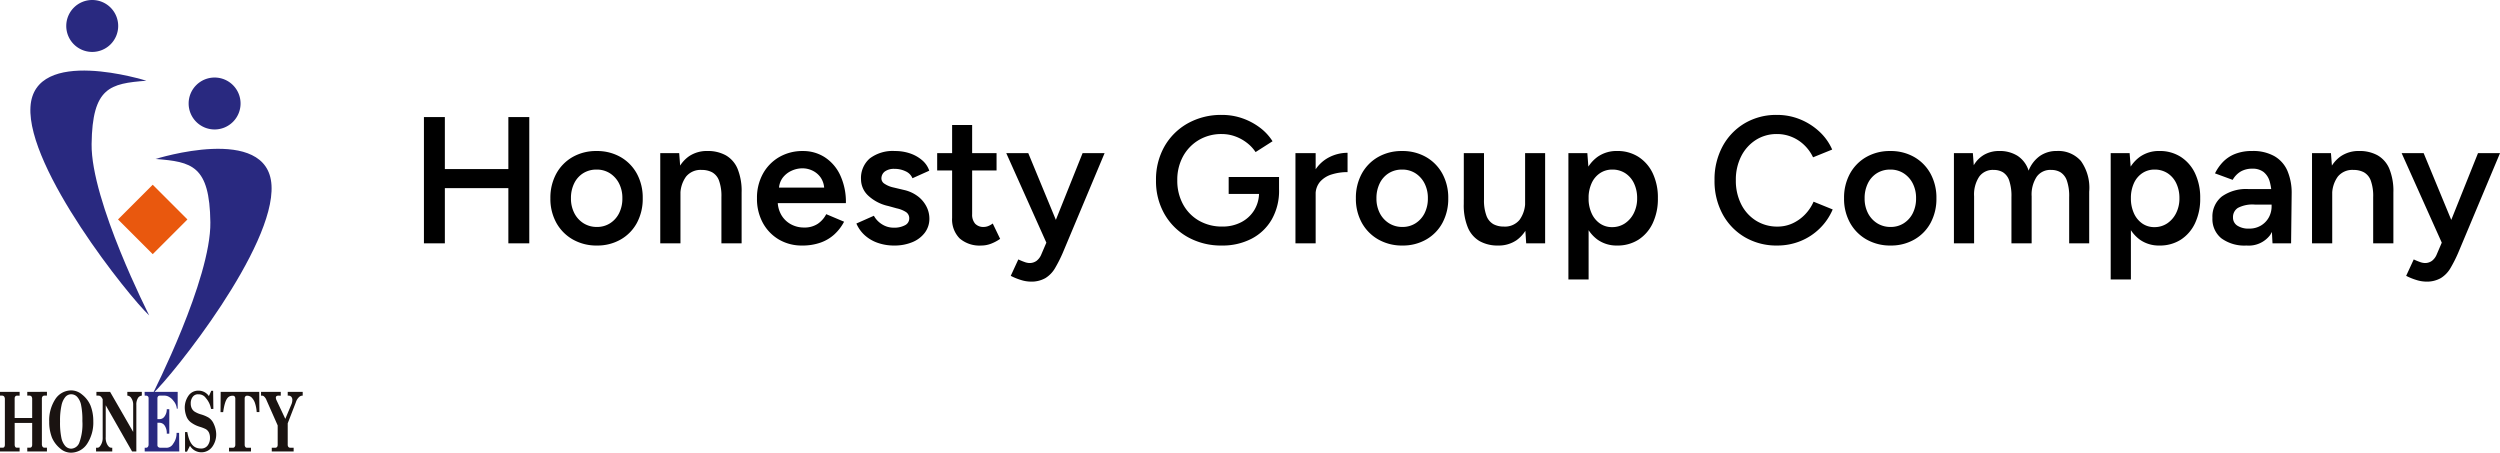 <svg xmlns="http://www.w3.org/2000/svg" xmlns:xlink="http://www.w3.org/1999/xlink" width="332.59" height="60.223" viewBox="0 0 332.59 60.223"><defs><clipPath id="a"><rect width="40.278" height="60.223" fill="none"/></clipPath></defs><g transform="translate(0 -19.445)"><path d="M13.224,0V-16.8h2.784V0ZM1.992,0V-16.8H4.776V0ZM4.176-7.344V-9.888H14.352v2.544ZM25.008.288a6.332,6.332,0,0,1-3.2-.8,5.741,5.741,0,0,1-2.2-2.22A6.573,6.573,0,0,1,18.816-6a6.654,6.654,0,0,1,.78-3.264,5.681,5.681,0,0,1,2.172-2.22,6.266,6.266,0,0,1,3.192-.8,6.266,6.266,0,0,1,3.192.8,5.681,5.681,0,0,1,2.172,2.22A6.654,6.654,0,0,1,31.1-6a6.738,6.738,0,0,1-.768,3.264,5.6,5.6,0,0,1-2.16,2.22A6.218,6.218,0,0,1,25.008.288Zm0-2.472a3.177,3.177,0,0,0,1.752-.492,3.371,3.371,0,0,0,1.2-1.344A4.322,4.322,0,0,0,28.392-6a4.225,4.225,0,0,0-.444-1.98,3.459,3.459,0,0,0-1.212-1.344,3.22,3.22,0,0,0-1.776-.492,3.28,3.28,0,0,0-1.776.48,3.268,3.268,0,0,0-1.2,1.344A4.4,4.4,0,0,0,21.552-6,4.225,4.225,0,0,0,22-4.02,3.427,3.427,0,0,0,23.22-2.676,3.28,3.28,0,0,0,25.008-2.184ZM33.432,0V-12h2.52l.168,2.208V0Zm8.136,0V-6.144h2.688V0Zm0-6.144a5.994,5.994,0,0,0-.324-2.22,2.068,2.068,0,0,0-.912-1.092,2.9,2.9,0,0,0-1.38-.312,2.482,2.482,0,0,0-2.088.888,4.044,4.044,0,0,0-.744,2.616H35.112a8.615,8.615,0,0,1,.552-3.252,4.455,4.455,0,0,1,1.584-2.064,4.221,4.221,0,0,1,2.448-.708,4.929,4.929,0,0,1,2.46.576,3.7,3.7,0,0,1,1.56,1.788,7.825,7.825,0,0,1,.54,3.156v.624ZM52.32.288a5.977,5.977,0,0,1-3.108-.8,5.758,5.758,0,0,1-2.136-2.22A6.654,6.654,0,0,1,46.3-6a6.573,6.573,0,0,1,.792-3.264,5.791,5.791,0,0,1,2.172-2.22,6.153,6.153,0,0,1,3.156-.8,5.28,5.28,0,0,1,2.9.828,5.7,5.7,0,0,1,2.052,2.388,8.455,8.455,0,0,1,.756,3.72H48.7l.36-.336a3.653,3.653,0,0,0,.48,1.908,3.308,3.308,0,0,0,1.272,1.236,3.6,3.6,0,0,0,1.752.432A3.163,3.163,0,0,0,54.384-2.6a3.432,3.432,0,0,0,1.128-1.284L57.888-2.88A6.17,6.17,0,0,1,56.6-1.2,5.365,5.365,0,0,1,54.756-.1,7.175,7.175,0,0,1,52.32.288Zm-3.1-7.368-.384-.336h6.768l-.36.336a2.823,2.823,0,0,0-.432-1.62,2.794,2.794,0,0,0-1.092-.96,3.094,3.094,0,0,0-1.38-.324,3.484,3.484,0,0,0-1.44.324,3.049,3.049,0,0,0-1.2.96A2.615,2.615,0,0,0,49.224-7.08ZM64.56.288a6.522,6.522,0,0,1-2.208-.36,5.022,5.022,0,0,1-1.728-1.02,4.5,4.5,0,0,1-1.1-1.548l2.328-1.032a3.055,3.055,0,0,0,1.068,1.128,2.843,2.843,0,0,0,1.572.456,3,3,0,0,0,1.5-.324,1,1,0,0,0,.564-.9.976.976,0,0,0-.432-.852A3.7,3.7,0,0,0,64.9-4.656l-1.128-.312A5.7,5.7,0,0,1,61.1-6.348a2.971,2.971,0,0,1-.96-2.172A3.445,3.445,0,0,1,61.308-11.3a5.05,5.05,0,0,1,3.348-.984,6.092,6.092,0,0,1,2.028.324,4.811,4.811,0,0,1,1.6.912,3.13,3.13,0,0,1,.936,1.38L66.984-8.664a1.741,1.741,0,0,0-.912-.924,3.381,3.381,0,0,0-1.488-.324,2.055,2.055,0,0,0-1.272.348,1.153,1.153,0,0,0-.456.972.835.835,0,0,0,.408.66,3.392,3.392,0,0,0,1.176.492l1.416.336a4.759,4.759,0,0,1,1.92.9,4.013,4.013,0,0,1,1.1,1.368,3.515,3.515,0,0,1,.36,1.524,3.073,3.073,0,0,1-.612,1.9A3.938,3.938,0,0,1,66.96-.156,6.142,6.142,0,0,1,64.56.288Zm11.592,0A4.038,4.038,0,0,1,73.26-.66a3.583,3.583,0,0,1-1-2.724v-12.36h2.664V-3.888a1.822,1.822,0,0,0,.4,1.272,1.5,1.5,0,0,0,1.164.432,1.682,1.682,0,0,0,.528-.1,2.446,2.446,0,0,0,.648-.36L78.648-.6A5.542,5.542,0,0,1,77.4.06,3.615,3.615,0,0,1,76.152.288ZM70.272-9.7V-12h7.9v2.3ZM82.7,5.088a4.442,4.442,0,0,1-1.284-.216,8.028,8.028,0,0,1-1.356-.552l1.008-2.184a8.241,8.241,0,0,0,.84.348,2.025,2.025,0,0,0,.624.132,1.563,1.563,0,0,0,.972-.3,2.06,2.06,0,0,0,.636-.876L85.56-1.872,89.616-12h2.928L86.976,1.272a18.1,18.1,0,0,1-1.02,2.016A3.8,3.8,0,0,1,84.672,4.62,3.733,3.733,0,0,1,82.7,5.088ZM84.84,0,79.464-12h2.928L86.568-1.9,87.432,0Zm23.3.288A9.053,9.053,0,0,1,103.62-.828,8.131,8.131,0,0,1,100.512-3.9a8.8,8.8,0,0,1-1.128-4.476,8.893,8.893,0,0,1,1.128-4.524,8.131,8.131,0,0,1,3.108-3.072,9.053,9.053,0,0,1,4.524-1.116,8.151,8.151,0,0,1,2.748.456,8.568,8.568,0,0,1,2.316,1.236,6.8,6.8,0,0,1,1.68,1.812l-2.256,1.44a5.088,5.088,0,0,0-1.176-1.248,5.655,5.655,0,0,0-1.572-.852,5.2,5.2,0,0,0-1.74-.3,5.872,5.872,0,0,0-3.06.792,5.707,5.707,0,0,0-2.1,2.172,6.48,6.48,0,0,0-.768,3.2,6.53,6.53,0,0,0,.756,3.168,5.546,5.546,0,0,0,2.112,2.184,6.1,6.1,0,0,0,3.132.792,5.315,5.315,0,0,0,2.5-.576,4.383,4.383,0,0,0,1.74-1.608,4.436,4.436,0,0,0,.636-2.376l2.664-.336a7.7,7.7,0,0,1-.972,3.948,6.6,6.6,0,0,1-2.688,2.568A8.376,8.376,0,0,1,108.144.288Zm.912-6.864V-8.832h6.7V-6.96l-1.488.384Zm10.656.192a6.161,6.161,0,0,1,.744-3.192,4.787,4.787,0,0,1,1.932-1.86,5.355,5.355,0,0,1,2.484-.612V-9.48a7,7,0,0,0-2.076.3,3.4,3.4,0,0,0-1.572.972,2.567,2.567,0,0,0-.6,1.776ZM117.936,0V-12h2.688V0Zm14.232.288a6.331,6.331,0,0,1-3.2-.8,5.741,5.741,0,0,1-2.2-2.22A6.573,6.573,0,0,1,125.976-6a6.654,6.654,0,0,1,.78-3.264,5.681,5.681,0,0,1,2.172-2.22,6.266,6.266,0,0,1,3.192-.8,6.266,6.266,0,0,1,3.192.8,5.681,5.681,0,0,1,2.172,2.22A6.654,6.654,0,0,1,138.264-6a6.738,6.738,0,0,1-.768,3.264,5.6,5.6,0,0,1-2.16,2.22A6.218,6.218,0,0,1,132.168.288Zm0-2.472a3.177,3.177,0,0,0,1.752-.492,3.371,3.371,0,0,0,1.2-1.344A4.322,4.322,0,0,0,135.552-6a4.225,4.225,0,0,0-.444-1.98A3.459,3.459,0,0,0,133.9-9.324a3.22,3.22,0,0,0-1.776-.492,3.28,3.28,0,0,0-1.776.48,3.268,3.268,0,0,0-1.2,1.344A4.4,4.4,0,0,0,128.712-6a4.225,4.225,0,0,0,.444,1.98,3.427,3.427,0,0,0,1.224,1.344A3.28,3.28,0,0,0,132.168-2.184ZM148.632,0l-.144-2.208V-12h2.664V0Zm-8.3-5.856V-12h2.688v6.144Zm2.688,0a5.815,5.815,0,0,0,.336,2.208,2.12,2.12,0,0,0,.924,1.1,2.85,2.85,0,0,0,1.356.312,2.509,2.509,0,0,0,2.112-.888,4.044,4.044,0,0,0,.744-2.616H149.5a8.451,8.451,0,0,1-.564,3.252A4.561,4.561,0,0,1,147.348-.42a4.206,4.206,0,0,1-2.46.708,4.877,4.877,0,0,1-2.436-.576,3.759,3.759,0,0,1-1.572-1.8,7.691,7.691,0,0,1-.552-3.144v-.624ZM154.248,4.8V-12h2.52l.168,2.208V4.8Zm6.48-4.512a4.362,4.362,0,0,1-2.6-.78,4.873,4.873,0,0,1-1.668-2.2A8.752,8.752,0,0,1,155.88-6a8.73,8.73,0,0,1,.576-3.324,4.88,4.88,0,0,1,1.668-2.184,4.362,4.362,0,0,1,2.6-.78,5.139,5.139,0,0,1,2.844.78,5.276,5.276,0,0,1,1.9,2.184A7.516,7.516,0,0,1,166.152-6a7.535,7.535,0,0,1-.684,3.312,5.261,5.261,0,0,1-1.9,2.2A5.139,5.139,0,0,1,160.728.288Zm-.672-2.448a3.018,3.018,0,0,0,1.7-.492,3.509,3.509,0,0,0,1.188-1.356A4.3,4.3,0,0,0,163.392-6a4.5,4.5,0,0,0-.42-1.992,3.245,3.245,0,0,0-1.164-1.344,3.117,3.117,0,0,0-1.728-.48,2.875,2.875,0,0,0-1.632.48,3.145,3.145,0,0,0-1.116,1.344,4.735,4.735,0,0,0-.4,1.992,4.735,4.735,0,0,0,.4,1.992,3.264,3.264,0,0,0,1.1,1.356A2.77,2.77,0,0,0,160.056-2.16ZM182.016.288a8.291,8.291,0,0,1-4.308-1.116A7.9,7.9,0,0,1,174.756-3.9a9.239,9.239,0,0,1-1.068-4.5,9.239,9.239,0,0,1,1.068-4.5,7.927,7.927,0,0,1,2.94-3.072,8.227,8.227,0,0,1,4.3-1.116,8.047,8.047,0,0,1,3.072.588,8.417,8.417,0,0,1,2.556,1.62,7.152,7.152,0,0,1,1.716,2.4l-2.544,1.032a5.531,5.531,0,0,0-1.164-1.62,5.239,5.239,0,0,0-1.668-1.092,5.135,5.135,0,0,0-1.968-.384,5.113,5.113,0,0,0-2.82.792,5.505,5.505,0,0,0-1.944,2.172,6.871,6.871,0,0,0-.708,3.18,6.945,6.945,0,0,0,.708,3.192A5.424,5.424,0,0,0,179.2-3.024a5.275,5.275,0,0,0,2.868.792,4.728,4.728,0,0,0,1.98-.42A5.5,5.5,0,0,0,185.7-3.816a5.716,5.716,0,0,0,1.164-1.728l2.544,1.032A7.75,7.75,0,0,1,187.7-2a7.842,7.842,0,0,1-2.568,1.692A8.147,8.147,0,0,1,182.016.288Zm15.1,0a6.331,6.331,0,0,1-3.2-.8,5.741,5.741,0,0,1-2.2-2.22A6.573,6.573,0,0,1,190.92-6a6.654,6.654,0,0,1,.78-3.264,5.681,5.681,0,0,1,2.172-2.22,6.266,6.266,0,0,1,3.192-.8,6.266,6.266,0,0,1,3.192.8,5.681,5.681,0,0,1,2.172,2.22A6.654,6.654,0,0,1,203.208-6a6.738,6.738,0,0,1-.768,3.264,5.6,5.6,0,0,1-2.16,2.22A6.218,6.218,0,0,1,197.112.288Zm0-2.472a3.177,3.177,0,0,0,1.752-.492,3.371,3.371,0,0,0,1.2-1.344A4.322,4.322,0,0,0,200.5-6a4.225,4.225,0,0,0-.444-1.98,3.459,3.459,0,0,0-1.212-1.344,3.22,3.22,0,0,0-1.776-.492,3.28,3.28,0,0,0-1.776.48,3.268,3.268,0,0,0-1.2,1.344A4.4,4.4,0,0,0,193.656-6a4.225,4.225,0,0,0,.444,1.98,3.427,3.427,0,0,0,1.224,1.344A3.28,3.28,0,0,0,197.112-2.184ZM205.536,0V-12h2.52l.12,1.608a3.758,3.758,0,0,1,1.416-1.416,3.984,3.984,0,0,1,1.968-.48,4.433,4.433,0,0,1,2.448.648,3.664,3.664,0,0,1,1.464,1.968,4.315,4.315,0,0,1,1.488-1.944,3.834,3.834,0,0,1,2.256-.672,3.981,3.981,0,0,1,3.216,1.332,6.145,6.145,0,0,1,1.1,4.092V0h-2.664V-6.144a6.205,6.205,0,0,0-.312-2.22,2.121,2.121,0,0,0-.84-1.092,2.361,2.361,0,0,0-1.224-.312,2.216,2.216,0,0,0-1.932.888,4.3,4.3,0,0,0-.684,2.616V0h-2.688V-6.144a6.434,6.434,0,0,0-.3-2.22,2.066,2.066,0,0,0-.828-1.092,2.361,2.361,0,0,0-1.224-.312,2.216,2.216,0,0,0-1.932.888,4.3,4.3,0,0,0-.684,2.616V0Zm20.856,4.8V-12h2.52l.168,2.208V4.8Zm6.48-4.512a4.362,4.362,0,0,1-2.6-.78,4.873,4.873,0,0,1-1.668-2.2A8.752,8.752,0,0,1,228.024-6a8.73,8.73,0,0,1,.576-3.324,4.88,4.88,0,0,1,1.668-2.184,4.362,4.362,0,0,1,2.6-.78,5.139,5.139,0,0,1,2.844.78,5.276,5.276,0,0,1,1.9,2.184A7.516,7.516,0,0,1,238.3-6a7.535,7.535,0,0,1-.684,3.312,5.261,5.261,0,0,1-1.9,2.2A5.139,5.139,0,0,1,232.872.288ZM232.2-2.16a3.018,3.018,0,0,0,1.7-.492,3.509,3.509,0,0,0,1.188-1.356A4.3,4.3,0,0,0,235.536-6a4.5,4.5,0,0,0-.42-1.992,3.245,3.245,0,0,0-1.164-1.344,3.117,3.117,0,0,0-1.728-.48,2.875,2.875,0,0,0-1.632.48,3.145,3.145,0,0,0-1.116,1.344A4.735,4.735,0,0,0,229.08-6a4.735,4.735,0,0,0,.4,1.992,3.264,3.264,0,0,0,1.1,1.356A2.77,2.77,0,0,0,232.2-2.16ZM247.92,0l-.12-2.256V-6.168a7.145,7.145,0,0,0-.252-2.052,2.483,2.483,0,0,0-.816-1.272,2.357,2.357,0,0,0-1.5-.444,3.063,3.063,0,0,0-1.512.36,2.993,2.993,0,0,0-1.1,1.128l-2.352-.864a6.022,6.022,0,0,1,1.02-1.476,4.577,4.577,0,0,1,1.608-1.092,6.035,6.035,0,0,1,2.34-.408,5.746,5.746,0,0,1,2.928.684,4.146,4.146,0,0,1,1.74,1.956,7.552,7.552,0,0,1,.564,3.072L250.392,0Zm-3.456.288a5.2,5.2,0,0,1-3.348-.96,3.288,3.288,0,0,1-1.188-2.712,3.406,3.406,0,0,1,1.26-2.856,5.586,5.586,0,0,1,3.516-.984h3.216V-5.16h-2.352a4.192,4.192,0,0,0-2.256.444,1.438,1.438,0,0,0-.648,1.26,1.262,1.262,0,0,0,.564,1.092,2.7,2.7,0,0,0,1.572.4,2.993,2.993,0,0,0,1.584-.408,2.876,2.876,0,0,0,1.044-1.08,3.069,3.069,0,0,0,.372-1.512h.792a6.615,6.615,0,0,1-.984,3.852A3.57,3.57,0,0,1,244.464.288ZM253.176,0V-12h2.52l.168,2.208V0Zm8.136,0V-6.144H264V0Zm0-6.144a5.994,5.994,0,0,0-.324-2.22,2.068,2.068,0,0,0-.912-1.092,2.9,2.9,0,0,0-1.38-.312,2.482,2.482,0,0,0-2.088.888,4.044,4.044,0,0,0-.744,2.616h-1.008a8.615,8.615,0,0,1,.552-3.252,4.455,4.455,0,0,1,1.584-2.064,4.221,4.221,0,0,1,2.448-.708,4.929,4.929,0,0,1,2.46.576,3.7,3.7,0,0,1,1.56,1.788A7.825,7.825,0,0,1,264-6.768v.624Zm7.032,11.232a4.442,4.442,0,0,1-1.284-.216A8.028,8.028,0,0,1,265.7,4.32l1.008-2.184a8.239,8.239,0,0,0,.84.348,2.025,2.025,0,0,0,.624.132,1.563,1.563,0,0,0,.972-.3,2.061,2.061,0,0,0,.636-.876L271.2-1.872,275.256-12h2.928L272.616,1.272a18.094,18.094,0,0,1-1.02,2.016,3.8,3.8,0,0,1-1.284,1.332A3.733,3.733,0,0,1,268.344,5.088ZM270.48,0,265.1-12h2.928l4.176,10.1.864,1.9Z" transform="translate(54.406 51.821)"/><g transform="translate(0 19.445)"><g clip-path="url(#a)"><path d="M53.5,3.454A3.454,3.454,0,1,1,50.05,0,3.454,3.454,0,0,1,53.5,3.454" transform="translate(-37.777)" fill="#292980"/><path d="M139.505,57.954a3.454,3.454,0,1,1-3.454-3.454,3.454,3.454,0,0,1,3.454,3.454" transform="translate(-107.501 -44.185)" fill="#292980"/><path d="M107.725,105.954s14.952-4.732,15.425,3.5-13.059,25.172-15.8,27.727c0,0,7.76-15.236,7.665-22.806s-2.46-8.044-7.287-8.422" transform="translate(-87.029 -84.804)" fill="#292980"/><path d="M36.784,50.954s-14.952-4.732-15.425,3.5,13.059,25.172,15.8,27.727c0,0-7.76-15.236-7.665-22.806s2.46-8.044,7.287-8.422" transform="translate(-17.307 -40.213)" fill="#292980"/><rect width="6.53" height="6.53" transform="translate(15.7 29.194) rotate(-45)" fill="#e9580e"/><path d="M0,275.459H2.613v.5H2.3a.328.328,0,0,0-.264.1.408.408,0,0,0-.086.273v2.6H4.28v-2.466a.637.637,0,0,0-.093-.4.383.383,0,0,0-.312-.113H3.628v-.5H6.245v.5H5.972a.386.386,0,0,0-.309.107.507.507,0,0,0-.091.332v5.987a.631.631,0,0,0,.093.383.311.311,0,0,0,.262.12h.318v.5H3.628v-.5H3.95a.3.3,0,0,0,.254-.1.586.586,0,0,0,.076-.343v-2.852H1.952v2.852a.6.6,0,0,0,.074.337.233.233,0,0,0,.2.107h.384v.5H0v-.5H.347a.259.259,0,0,0,.229-.1.616.616,0,0,0,.072-.34v-5.977a.628.628,0,0,0-.1-.394.373.373,0,0,0-.305-.115H0Z" transform="translate(0 -223.325)" fill="#1a1311"/><path d="M37.5,274.411a2.237,2.237,0,0,1,1.446.541,3.735,3.735,0,0,1,1.139,1.476,5.7,5.7,0,0,1,.369,2.108,5.134,5.134,0,0,1-.816,2.973,2.572,2.572,0,0,1-2.131,1.189,2.16,2.16,0,0,1-1.439-.541,3.854,3.854,0,0,1-1.111-1.459,5.721,5.721,0,0,1-.368-2.135,5.14,5.14,0,0,1,.807-2.978,2.541,2.541,0,0,1,2.1-1.173m.023.515a1.027,1.027,0,0,0-.775.351,2.561,2.561,0,0,0-.521,1.133,9.336,9.336,0,0,0-.193,2.142,9.874,9.874,0,0,0,.178,2.167,2.341,2.341,0,0,0,.52,1.09,1.073,1.073,0,0,0,.8.354,1.21,1.21,0,0,0,1.073-.822,7.13,7.13,0,0,0,.4-2.857,9.812,9.812,0,0,0-.173-2.14,2.27,2.27,0,0,0-.514-1.066,1.072,1.072,0,0,0-.792-.351" transform="translate(-28.042 -222.475)" fill="#1a1311"/><path d="M67.569,275.459h1.821l3.069,5.328V277.2a1.506,1.506,0,0,0-.23-.876.663.663,0,0,0-.547-.367v-.5h1.927v.5a.662.662,0,0,0-.535.362,1.623,1.623,0,0,0-.194.882v6.186h-.566l-3.507-6.147v4.224a1.842,1.842,0,0,0,.252,1.084c.168.227.269.34.517.34h.1v.5H67.521v-.5h.163c.232,0,.321-.125.48-.374a1.77,1.77,0,0,0,.238-.964v-5.117c-.177-.317-.3-.475-.571-.475h-.262Z" transform="translate(-54.742 -223.325)" fill="#1a1311"/><path d="M101.647,275.459h4.4v2.234h-.115a1.794,1.794,0,0,0-.462-1.057,1.626,1.626,0,0,0-.5-.464,1.2,1.2,0,0,0-.741-.214h-.543a.307.307,0,0,0-.255.1.434.434,0,0,0-.079.276v2.75h.259a.787.787,0,0,0,.692-.365,1.555,1.555,0,0,0,.291-.959h.338v3.258h-.338a1.769,1.769,0,0,0-.281-1.077.834.834,0,0,0-.746-.375h-.214V282.5a.383.383,0,0,0,.079.273.471.471,0,0,0,.345.118h.668a1.03,1.03,0,0,0,1-.53,2.294,2.294,0,0,0,.452-1.452h.338l.025,2.481h-4.6v-.5h.172a.3.3,0,0,0,.257-.123.561.561,0,0,0,.088-.332v-6.1a.4.4,0,0,0-.088-.284.436.436,0,0,0-.317-.091h-.112Z" transform="translate(-82.409 -223.325)" fill="#292980"/><path d="M155.036,275.459h5.129l.023,2.69h-.361a4.662,4.662,0,0,0-.222-1.184,1.9,1.9,0,0,0-.462-.769.846.846,0,0,0-.569-.228.323.323,0,0,0-.262.1.435.435,0,0,0-.083.287v6.132a.482.482,0,0,0,.081.29.237.237,0,0,0,.2.112h.559v.5h-2.923v-.5h.527a.268.268,0,0,0,.226-.11.471.471,0,0,0,.083-.292v-6.1a.486.486,0,0,0-.086-.316.329.329,0,0,0-.268-.1c-.674,0-1.023.512-1.261,2.181h-.349Z" transform="translate(-125.678 -223.325)" fill="#1a1311"/><path d="M183.5,275.459h2.626v.5h-.285a.437.437,0,0,0-.289.072.243.243,0,0,0-.081.19.828.828,0,0,0,.069.306l1.19,2.522.834-1.986a1.538,1.538,0,0,0,.1-.526.623.623,0,0,0-.136-.423.517.517,0,0,0-.411-.155h-.067v-.5h1.993v.5a.671.671,0,0,0-.506.212,1.538,1.538,0,0,0-.394.646l-1.093,2.824v2.815a.514.514,0,0,0,.087.327.329.329,0,0,0,.272.107h.429v.5h-2.911v-.5h.425a.337.337,0,0,0,.282-.1.541.541,0,0,0,.081-.33v-2.536l-1.482-3.35a1.194,1.194,0,0,0-.311-.482.379.379,0,0,0-.3-.129H183.5Z" transform="translate(-148.773 -223.325)" fill="#1a1311"/><path d="M133.1,275.3l.32-.707h.244l.031,2.417h-.31a2.924,2.924,0,0,0-.685-1.444,1.137,1.137,0,0,0-.981-.5.849.849,0,0,0-.766.33,1.391,1.391,0,0,0-.267.9,1.488,1.488,0,0,0,.114.589,1.108,1.108,0,0,0,.366.458,3.216,3.216,0,0,0,.885.393,4.436,4.436,0,0,1,1.022.433,1.915,1.915,0,0,1,.672.823,3.419,3.419,0,0,1,.328,1.317,2.8,2.8,0,0,1-.516,1.726,1.78,1.78,0,0,1-2.974-.12l-.4.783h-.255v-2.615h.3c.3,1.676.91,2.192,1.828,2.192a1.044,1.044,0,0,0,.876-.4,1.6,1.6,0,0,0,.313-1.01,1.636,1.636,0,0,0-.137-.71,1.094,1.094,0,0,0-.426-.463,5.046,5.046,0,0,0-.784-.305,3.812,3.812,0,0,1-1.2-.6,1.783,1.783,0,0,1-.558-.718,3.405,3.405,0,0,1-.249-1.157,2.771,2.771,0,0,1,.5-1.673,1.556,1.556,0,0,1,1.33-.66,1.651,1.651,0,0,1,1.38.723" transform="translate(-105.31 -222.606)" fill="#1a1311"/></g></g></g></svg>
